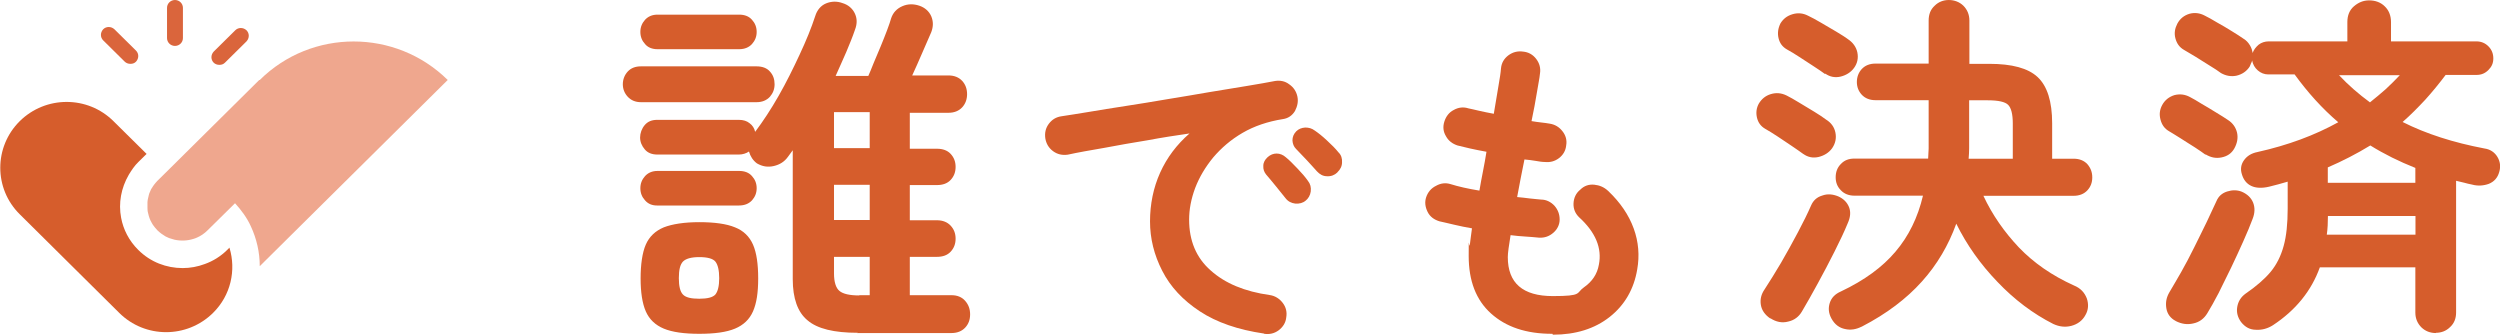 <svg viewBox="0 0 198.17 26.55" xmlns="http://www.w3.org/2000/svg"><g fill="#d65d2c"><path d="m50.8 8.1c-.43 0-.78-.15-1.04-.43s-.39-.62-.39-.99.13-.73.39-1.01.61-.41 1.04-.41h9.17c.45 0 .82.13 1.06.41.26.28.37.62.37 1.01s-.13.71-.37.99c-.26.28-.61.43-1.06.43zm17.19 18.28c-1.88 0-3.2-.32-3.98-.99-.78-.64-1.17-1.74-1.17-3.26v-10.22c-.06.09-.13.17-.19.26s-.13.17-.19.26c-.28.39-.65.62-1.12.73-.48.11-.91.04-1.34-.21-.32-.24-.52-.56-.63-.94-.22.15-.5.24-.8.24h-6.47c-.41 0-.76-.13-.99-.41-.24-.28-.37-.6-.37-.94s.13-.71.37-.99.56-.41.99-.41h6.47c.35 0 .63.09.84.26.24.17.39.41.45.69.63-.84 1.25-1.78 1.86-2.85s1.15-2.16 1.67-3.28c.52-1.11.93-2.12 1.23-3.04.15-.49.45-.84.86-1.01s.87-.19 1.32-.02c.43.13.76.41.95.79.19.39.22.81.02 1.33-.19.56-.43 1.14-.69 1.76s-.56 1.24-.84 1.89h2.59c.11-.24.24-.56.41-.99.17-.41.37-.86.56-1.33s.37-.9.52-1.31.26-.71.32-.94c.15-.45.45-.77.89-.96.43-.19.89-.19 1.34-.04s.78.45.95.84c.17.41.17.81 0 1.26-.17.39-.41.94-.71 1.63s-.56 1.29-.8 1.8h2.88c.45 0 .82.15 1.08.43s.39.64.39 1.05-.13.77-.39 1.05-.63.43-1.08.43h-3.07v2.85h2.16c.45 0 .82.13 1.08.41s.39.62.39 1.03-.13.75-.39 1.03-.63.41-1.08.41h-2.16v2.79h2.16c.45 0 .82.15 1.08.43s.39.62.39 1.03-.13.75-.39 1.03-.63.41-1.08.41h-2.16v3.04h3.31c.45 0 .82.15 1.08.45s.39.64.39 1.07-.13.77-.39 1.05-.63.43-1.08.43h-7.48l.04.02zm-15.87-22.48c-.41 0-.76-.13-.99-.41-.24-.26-.37-.58-.37-.96s.13-.69.37-.96c.24-.26.56-.41.99-.41h6.47c.43 0 .78.13 1.02.41.24.26.37.58.37.96s-.13.69-.37.96c-.24.26-.58.41-1.02.41zm-.04 12.39c-.39 0-.71-.13-.95-.41-.24-.26-.37-.58-.37-.96s.13-.69.37-.96c.24-.26.56-.41.99-.41h6.47c.43 0 .78.13 1.02.41.24.26.37.58.37.96s-.13.69-.37.96c-.24.26-.58.41-1.04.41zm3.35 10.17c-1.19 0-2.14-.13-2.81-.41s-1.15-.73-1.43-1.37-.41-1.52-.41-2.61.13-2.04.41-2.68.76-1.09 1.43-1.37c.67-.26 1.62-.41 2.81-.41s2.16.13 2.83.41c.67.26 1.15.73 1.43 1.37s.41 1.54.41 2.68-.13 1.97-.41 2.61-.76 1.09-1.43 1.37-1.6.41-2.83.41zm0-2.78c.65 0 1.08-.11 1.28-.34.19-.24.3-.66.3-1.29s-.11-1.07-.3-1.31-.63-.36-1.28-.36-1.08.13-1.3.36c-.22.24-.32.66-.32 1.31s.11 1.07.32 1.29c.22.24.65.34 1.3.34zm10.68-11.94h2.83v-2.85h-2.83zm0 5.7h2.83v-2.79h-2.83zm1.99 5.96h.84v-3.04h-2.83v1.33c0 .66.15 1.14.43 1.37.28.24.82.36 1.58.36z"/><path d="m100.19 26.44c-2.05-.3-3.74-.88-5.08-1.76s-2.34-1.95-2.98-3.21c-.65-1.26-.97-2.57-.97-3.92s.26-2.66.8-3.86 1.32-2.23 2.33-3.11c-1.04.15-2.16.32-3.33.54-1.19.19-2.31.39-3.42.6-1.1.19-2.08.36-2.9.54-.43.06-.82-.02-1.17-.28s-.54-.6-.61-1.01c-.06-.43.02-.81.28-1.16.26-.34.58-.54 1.04-.6.56-.09 1.28-.19 2.14-.34s1.84-.3 2.92-.47 2.18-.34 3.31-.54c1.12-.19 2.23-.36 3.33-.56 1.08-.17 2.08-.34 2.98-.49.91-.15 1.64-.28 2.21-.39.39-.06.78 0 1.12.26.35.24.56.56.65.96.09.41 0 .79-.19 1.16-.22.36-.54.58-.95.64-1.21.19-2.29.56-3.2 1.09-.93.54-1.69 1.2-2.33 1.95-.63.77-1.1 1.56-1.43 2.42-.32.86-.48 1.69-.48 2.51 0 1.67.56 3.02 1.71 4.03 1.15 1.03 2.7 1.67 4.69 1.95.41.06.76.28 1.02.62s.35.73.28 1.14c-.04.43-.26.77-.6 1.03-.35.26-.74.34-1.15.28zm3.31-10.54c-.22.19-.5.26-.82.24-.32-.04-.58-.17-.78-.43-.19-.24-.43-.54-.74-.92-.3-.36-.56-.69-.8-.96-.15-.19-.24-.41-.22-.69 0-.26.13-.49.35-.69.22-.19.45-.28.71-.28s.52.11.73.3c.26.21.56.51.91.88.35.36.63.69.84.99.19.24.26.51.22.84-.04.3-.19.56-.43.75l.02-.02zm2.51-2.23c-.22.21-.5.32-.82.3-.32 0-.58-.15-.8-.39s-.48-.54-.8-.88c-.33-.34-.61-.64-.86-.9-.17-.17-.26-.39-.28-.66 0-.28.09-.51.3-.73.19-.19.43-.28.71-.3.28 0 .52.06.76.24.28.19.61.45.97.79.37.34.67.64.91.94.22.21.3.49.28.79 0 .3-.13.56-.37.79z"/><path d="m123.03 26.46c-2.05 0-3.65-.54-4.84-1.61s-1.77-2.59-1.77-4.56.02-.49.09-.88c.04-.39.11-.81.17-1.31-.48-.09-.95-.17-1.38-.28s-.84-.19-1.21-.28c-.41-.13-.74-.36-.93-.75s-.24-.77-.11-1.16.39-.71.78-.9c.37-.21.76-.26 1.17-.13.61.19 1.36.36 2.27.51.09-.49.17-1.01.28-1.52s.19-1.05.28-1.56c-.48-.09-.91-.17-1.3-.26s-.74-.17-1-.24c-.39-.13-.71-.36-.91-.73-.22-.36-.26-.75-.13-1.16s.37-.73.74-.92c.37-.21.76-.26 1.17-.13.22.04.48.11.84.19.35.09.74.15 1.17.24.13-.81.26-1.54.37-2.21.11-.66.17-.99.2-1.39.04-.43.24-.77.58-1.03.35-.26.74-.36 1.17-.3.43.04.78.24 1.04.58s.37.73.3 1.16c-.04.43-.13.77-.24 1.48s-.26 1.46-.43 2.29c.28.04.54.09.78.11s.45.06.65.09c.41.06.76.26 1.02.6.26.32.37.71.3 1.11-.04.43-.24.77-.58 1.03-.35.26-.71.34-1.12.3-.22 0-.45-.04-.74-.09-.28-.04-.56-.09-.87-.11-.11.49-.19 1.01-.3 1.5-.09.49-.19.99-.28 1.48.35.04.67.06.99.11.32.04.63.06.91.09.41 0 .78.19 1.06.49.28.32.41.69.41 1.09 0 .43-.2.79-.5 1.05-.32.28-.69.41-1.12.39-.35-.04-.71-.06-1.1-.09-.39-.02-.78-.06-1.17-.11-.13.84-.22 1.39-.22 1.74 0 2.06 1.19 3.09 3.57 3.09s1.82-.24 2.46-.69c.65-.45 1.06-1.05 1.19-1.8.26-1.31-.26-2.57-1.58-3.77-.3-.3-.45-.66-.43-1.09s.19-.81.54-1.09c.3-.3.67-.43 1.1-.39.41.04.78.19 1.1.49.97.92 1.64 1.91 2.03 2.98s.47 2.16.28 3.24c-.26 1.56-.99 2.83-2.18 3.77s-2.7 1.41-4.5 1.41l-.07-.09z"/><path d="m142.92 12.19c-.22-.17-.52-.36-.89-.62-.37-.24-.74-.49-1.12-.75-.39-.26-.71-.45-.97-.6-.37-.21-.58-.51-.67-.9s-.04-.77.15-1.11c.22-.36.52-.62.95-.75s.84-.09 1.25.11c.26.13.6.32.99.56.41.24.8.49 1.21.73.39.24.71.45.93.62.39.24.65.58.74 1.03s0 .86-.26 1.24c-.26.36-.63.58-1.06.69-.46.11-.87.02-1.23-.24h-.02zm-2.6 13.05c-.41-.28-.67-.64-.74-1.07s.02-.84.3-1.24c.39-.6.82-1.29 1.3-2.1.46-.79.91-1.61 1.34-2.42s.78-1.52 1.04-2.12c.17-.39.45-.66.89-.79.41-.15.82-.11 1.25.06.43.19.71.47.87.86.15.39.11.81-.11 1.29-.26.64-.61 1.37-1.04 2.23s-.87 1.69-1.34 2.55c-.45.84-.89 1.59-1.25 2.21-.24.41-.61.69-1.08.79-.48.13-.95.04-1.41-.26l-.02.02zm4.35-19.37c-.22-.17-.52-.36-.91-.62-.37-.24-.76-.49-1.12-.73-.37-.24-.71-.45-.99-.6-.37-.21-.58-.51-.67-.9s-.04-.77.15-1.16c.22-.36.52-.6.95-.73s.84-.09 1.23.11c.28.13.63.32 1.04.56s.8.47 1.21.71c.39.24.71.43.93.6.39.26.65.62.74 1.05.09.45 0 .86-.26 1.22s-.63.58-1.06.69c-.46.11-.87.02-1.23-.24v.04zm2.9 20.02c-.41.21-.86.3-1.32.19-.45-.09-.82-.36-1.08-.84-.22-.41-.26-.81-.13-1.22s.41-.71.89-.92c1.86-.88 3.29-1.93 4.32-3.15 1.04-1.22 1.77-2.7 2.18-4.44h-5.43c-.45 0-.82-.15-1.08-.43-.28-.28-.41-.62-.41-1.03s.13-.77.41-1.05c.28-.3.63-.43 1.08-.43h5.84c0-.26.04-.54.04-.79v-3.84h-4.22c-.45 0-.82-.15-1.08-.43s-.39-.62-.39-1.01.13-.75.39-1.03.63-.43 1.08-.43h4.22v-3.41c0-.49.15-.88.48-1.18.3-.3.69-.45 1.12-.45s.84.15 1.15.45c.3.3.48.69.48 1.18v3.43h1.58c1.79 0 3.07.34 3.83 1.05s1.15 1.93 1.15 3.66v2.81h1.71c.45 0 .82.15 1.08.43.26.3.39.64.39 1.05s-.13.75-.39 1.03-.63.43-1.08.43h-7.16c.71 1.52 1.66 2.87 2.81 4.09 1.17 1.22 2.62 2.23 4.37 3.02.52.21.84.56 1.02 1.03.15.45.13.9-.11 1.31-.24.45-.63.73-1.12.86-.5.13-.97.06-1.43-.15-1.6-.81-3.09-1.93-4.43-3.34-1.34-1.39-2.44-2.94-3.26-4.61-.61 1.69-1.51 3.24-2.73 4.59-1.21 1.35-2.79 2.55-4.74 3.56l-.02.02zm8.48-13.31h3.5v-2.79c0-.75-.13-1.24-.37-1.48s-.78-.36-1.62-.36h-1.47v3.81c0 .28-.02.56-.04.81z"/><path d="m174.82 12.26c-.19-.15-.48-.34-.84-.58-.37-.24-.76-.47-1.12-.71-.37-.24-.67-.41-.91-.56-.37-.21-.58-.51-.69-.92s-.07-.79.13-1.16c.22-.41.56-.66.97-.79.43-.11.84-.06 1.23.15.24.13.56.3.93.54.37.21.76.45 1.15.69s.71.43.95.6c.37.24.61.58.71 1.01.09.43 0 .84-.22 1.24-.22.39-.56.62-1.02.71-.45.09-.86 0-1.25-.24zm-2.36 13.18c-.41-.21-.67-.56-.74-1.01s0-.86.26-1.29.56-.96.91-1.56c.35-.62.69-1.26 1.04-1.97.35-.69.67-1.37.99-2.01.3-.64.56-1.2.78-1.67.15-.36.43-.62.84-.75s.8-.13 1.17.02c.43.19.73.47.89.86.15.39.15.81-.04 1.29-.19.51-.43 1.09-.74 1.78-.3.69-.63 1.37-.97 2.1-.35.71-.67 1.37-.99 2.01-.32.62-.63 1.16-.89 1.59s-.63.71-1.12.81c-.48.11-.93.04-1.38-.19zm20.63.96c-.45 0-.84-.15-1.15-.45-.3-.3-.48-.69-.48-1.16v-3.6h-7.57c-.67 1.86-1.9 3.39-3.72 4.59-.41.26-.87.39-1.34.36-.48 0-.87-.21-1.19-.62-.26-.36-.37-.75-.3-1.18s.28-.79.67-1.07c.82-.56 1.49-1.14 1.97-1.71.48-.58.82-1.26 1.04-2.06.22-.79.32-1.78.32-2.96v-2.14c-.24.06-.5.15-.74.21s-.5.13-.74.19c-.56.13-1.04.11-1.4-.06-.37-.17-.63-.49-.76-.96-.11-.36-.07-.73.17-1.07s.58-.56 1.08-.66c2.42-.54 4.54-1.33 6.4-2.36-1.28-1.09-2.42-2.36-3.46-3.79h-2.08c-.32 0-.6-.11-.84-.32s-.39-.47-.45-.79c0 .06-.04.15-.09.24-.04.09-.06.17-.11.26-.24.36-.58.6-1.04.71-.45.09-.86 0-1.23-.21-.22-.17-.52-.36-.91-.6-.37-.24-.74-.47-1.1-.69-.37-.21-.67-.41-.91-.54-.37-.21-.58-.51-.69-.92s-.04-.79.15-1.16c.22-.41.54-.66.97-.79.41-.11.82-.06 1.21.15.26.13.58.3.97.54.39.21.78.45 1.17.69s.69.43.93.6c.22.13.37.3.5.51s.19.41.22.62c.09-.26.26-.47.48-.66.22-.17.5-.26.8-.26h6.23v-1.54c0-.51.17-.94.52-1.24s.74-.47 1.21-.47.91.15 1.23.47c.32.3.5.73.5 1.24v1.54h6.77c.37 0 .69.13.95.39s.39.58.39.96-.13.66-.39.92-.56.39-.95.39h-2.44c-.52.69-1.06 1.35-1.62 1.97-.58.62-1.17 1.22-1.79 1.76 1.86.94 4.02 1.63 6.49 2.1.45.06.8.3 1.02.66s.28.77.15 1.2c-.13.47-.41.77-.82.94-.41.15-.87.19-1.34.06-.22-.04-.41-.09-.63-.15s-.43-.11-.63-.15v10.44c0 .47-.15.86-.48 1.16-.3.3-.69.45-1.12.45v.04zm-8.65-7.8h7.03v-1.48h-6.94c0 .51-.02 1.01-.09 1.48zm.08-4.11h6.94v-1.18c-1.28-.51-2.46-1.09-3.57-1.78-1.08.66-2.21 1.24-3.37 1.74zm3.36-6.39c.43-.34.84-.69 1.23-1.03.39-.36.76-.73 1.12-1.11h-4.82c.74.79 1.56 1.5 2.46 2.16v-.02z"/><path d="m18.19 19.63-.19.19c-.52.51-1.12.88-1.77 1.11-.56.21-1.15.32-1.75.32-1.28 0-2.55-.47-3.52-1.44-.74-.73-1.19-1.63-1.36-2.55-.22-1.16 0-2.36.61-3.41.22-.36.45-.71.76-1.01l.65-.64-2.62-2.59c-2.05-2.04-5.38-2.04-7.44 0-2.05 2.04-2.05 5.34 0 7.37l7.89 7.82c2.05 2.04 5.38 2.04 7.44 0 1.41-1.39 1.84-3.39 1.3-5.16l.02-.02z"/></g><path d="m20.59 6.34c4.11-4.07 10.77-4.07 14.9 0l-14.9 14.76c0-1.09-.24-2.16-.71-3.17-.3-.66-.74-1.26-1.25-1.82l-1.56 1.54-.63.62c-.24.24-.52.43-.82.56-.11.04-.19.09-.3.11-.48.15-.99.17-1.49.06-.15-.04-.3-.09-.43-.13-.09-.04-.19-.09-.28-.13-.22-.13-.43-.28-.63-.47-.15-.15-.26-.3-.37-.45-.06-.11-.13-.21-.19-.34-.11-.24-.17-.47-.22-.71 0-.09-.02-.19-.02-.28v-.47c0-.13.04-.26.06-.36.02-.11.04-.13.04-.17s.04-.11.04-.15c.04-.11.09-.19.13-.3.02-.04.04-.09.09-.15.06-.09.11-.19.19-.28.06-.09.15-.17.22-.26l.65-.64 7.44-7.37z" fill="#efa78e"/><path d="m11.73 16.78c0-.09-.02-.19-.02-.28 0 .09 0 .19.02.28z" fill="#f3a587"/><path d="m13.87 3.64c-.35 0-.63-.28-.63-.62v-2.4c0-.34.28-.62.63-.62s.63.28.63.62v2.4c0 .34-.28.62-.63.62z" fill="#da653c"/><path d="m10.32 5.06c-.15 0-.32-.06-.43-.17l-1.71-1.69c-.24-.24-.24-.62 0-.88.24-.24.63-.24.89 0l1.71 1.69c.24.24.24.62 0 .88-.13.13-.28.17-.43.17h-.02z" fill="#da653c"/><path d="m17.37 5.14c-.15 0-.32-.06-.43-.17-.24-.24-.24-.62 0-.88l1.71-1.69c.24-.24.63-.24.89 0 .24.24.24.62 0 .88l-1.71 1.69c-.13.13-.28.17-.43.17h-.02z" fill="#da653c"/></svg>